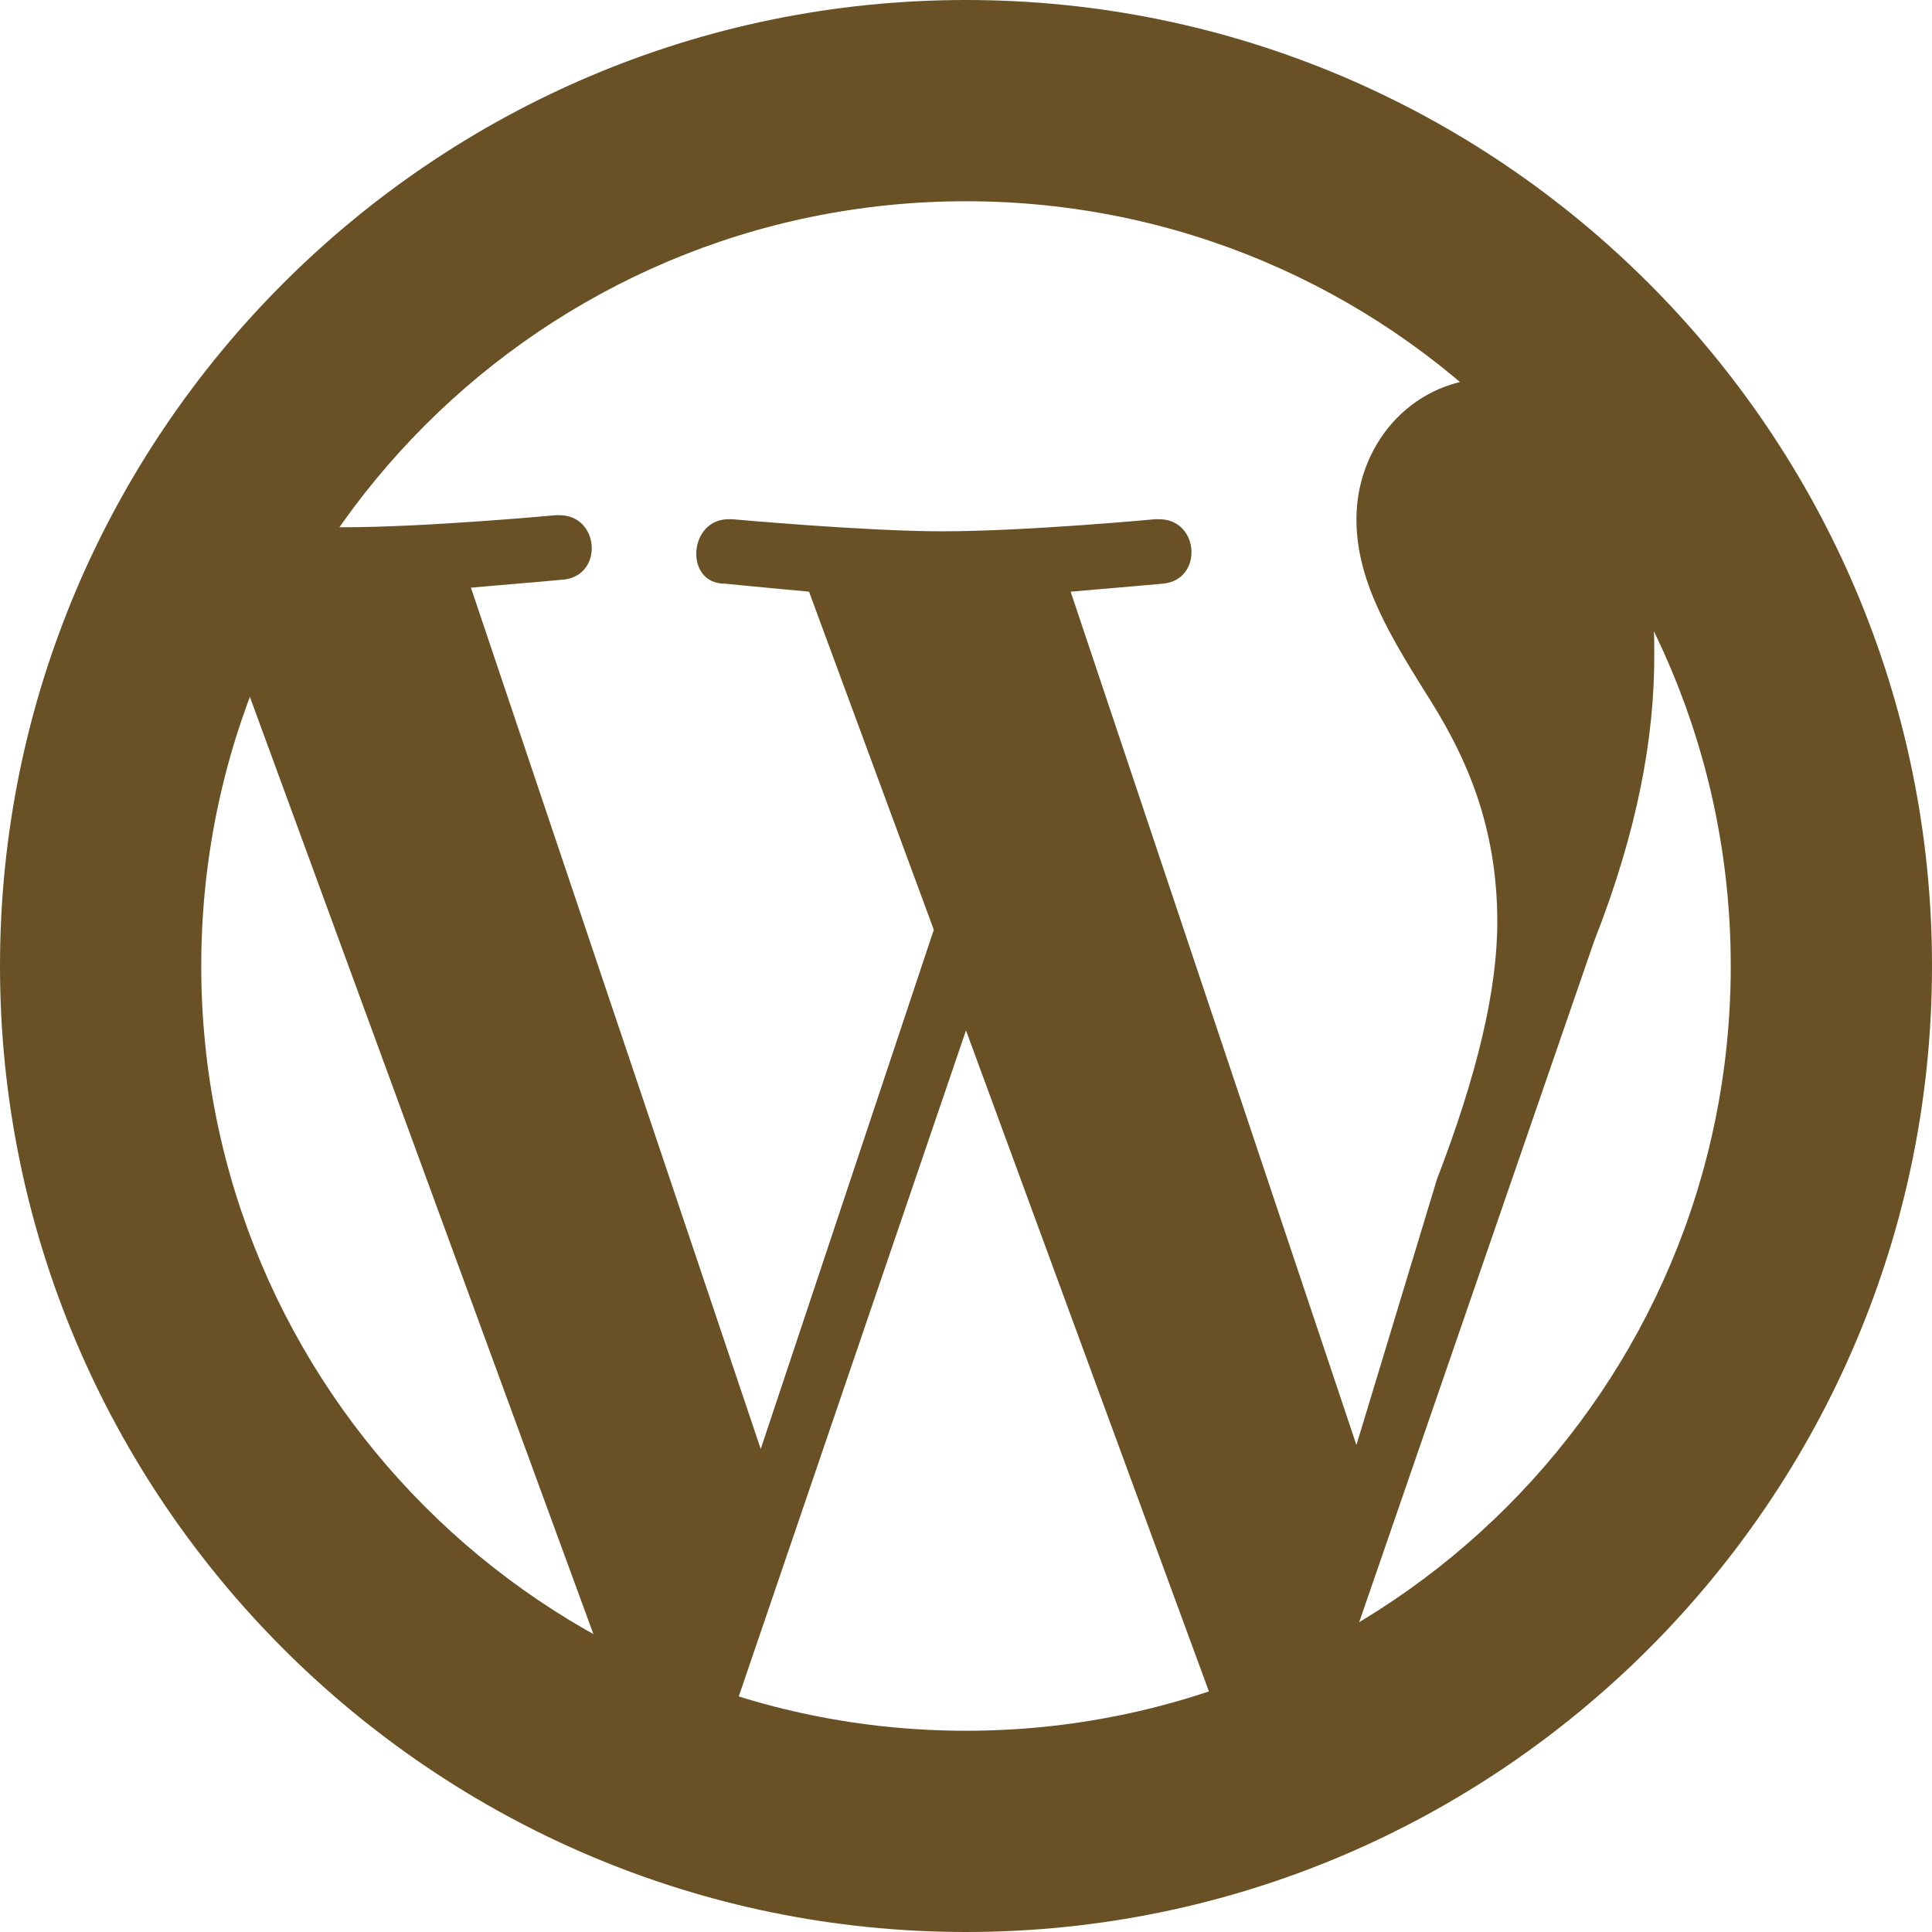 <?xml version="1.0" encoding="UTF-8" standalone="no"?><svg xmlns="http://www.w3.org/2000/svg" xmlns:xlink="http://www.w3.org/1999/xlink" fill="#695125" height="48" preserveAspectRatio="xMidYMid meet" version="1" viewBox="1.0 1.0 48.0 48.0" width="48" zoomAndPan="magnify"><g id="change1_1"><path d="M25,1C11.767,1,1,11.767,1,25s10.767,24,24,24s24-10.767,24-24S38.233,1,25,1z M25,44C14.5,44,6,35.5,6,25S14.5,6,25,6 s19,8.5,19,19S35.5,44,25,44z" fill="inherit"/></g><g><g id="change1_2"><path d="M37.9,10.4c-1.9,0.1-3.2,1.7-3.2,3.5c0,1.6,0.899,3,1.899,4.6c0.801,1.3,1.601,3,1.601,5.4c0,1.7-0.5,3.8-1.5,6.4 l-2,6.601L27.6,15.7c1.2-0.1,2.301-0.2,2.301-0.2c1-0.1,0.899-1.6-0.101-1.6c0,0,0,0-0.1,0c0,0-3.2,0.3-5.3,0.3 c-1.9,0-5.2-0.3-5.2-0.3s0,0-0.1,0c-1,0-1.1,1.6-0.1,1.6c0,0,1,0.1,2.1,0.2l3.1,8.4L19.9,37l-7.2-21.4c1.2-0.1,2.3-0.2,2.3-0.2 c1-0.1,0.9-1.6-0.1-1.6c0,0,0,0-0.1,0c0,0-3.2,0.3-5.3,0.3c-0.3,0-0.6,0-1,0c-0.7,1-1.2,2-1.7,3.1L16,42.3c1,0.5,2.1,1,3.2,1.3 l5.8-17L31.1,43.2l0,0c1.301-0.4,2.5-1,3.601-1.7L40.6,24.4c1.101-2.8,1.5-5.1,1.5-7.1c0-0.5,0-0.9-0.1-1.4 C41.3,14,39.8,12.1,37.9,10.4L37.9,10.4z" fill="inherit"/></g></g></svg>